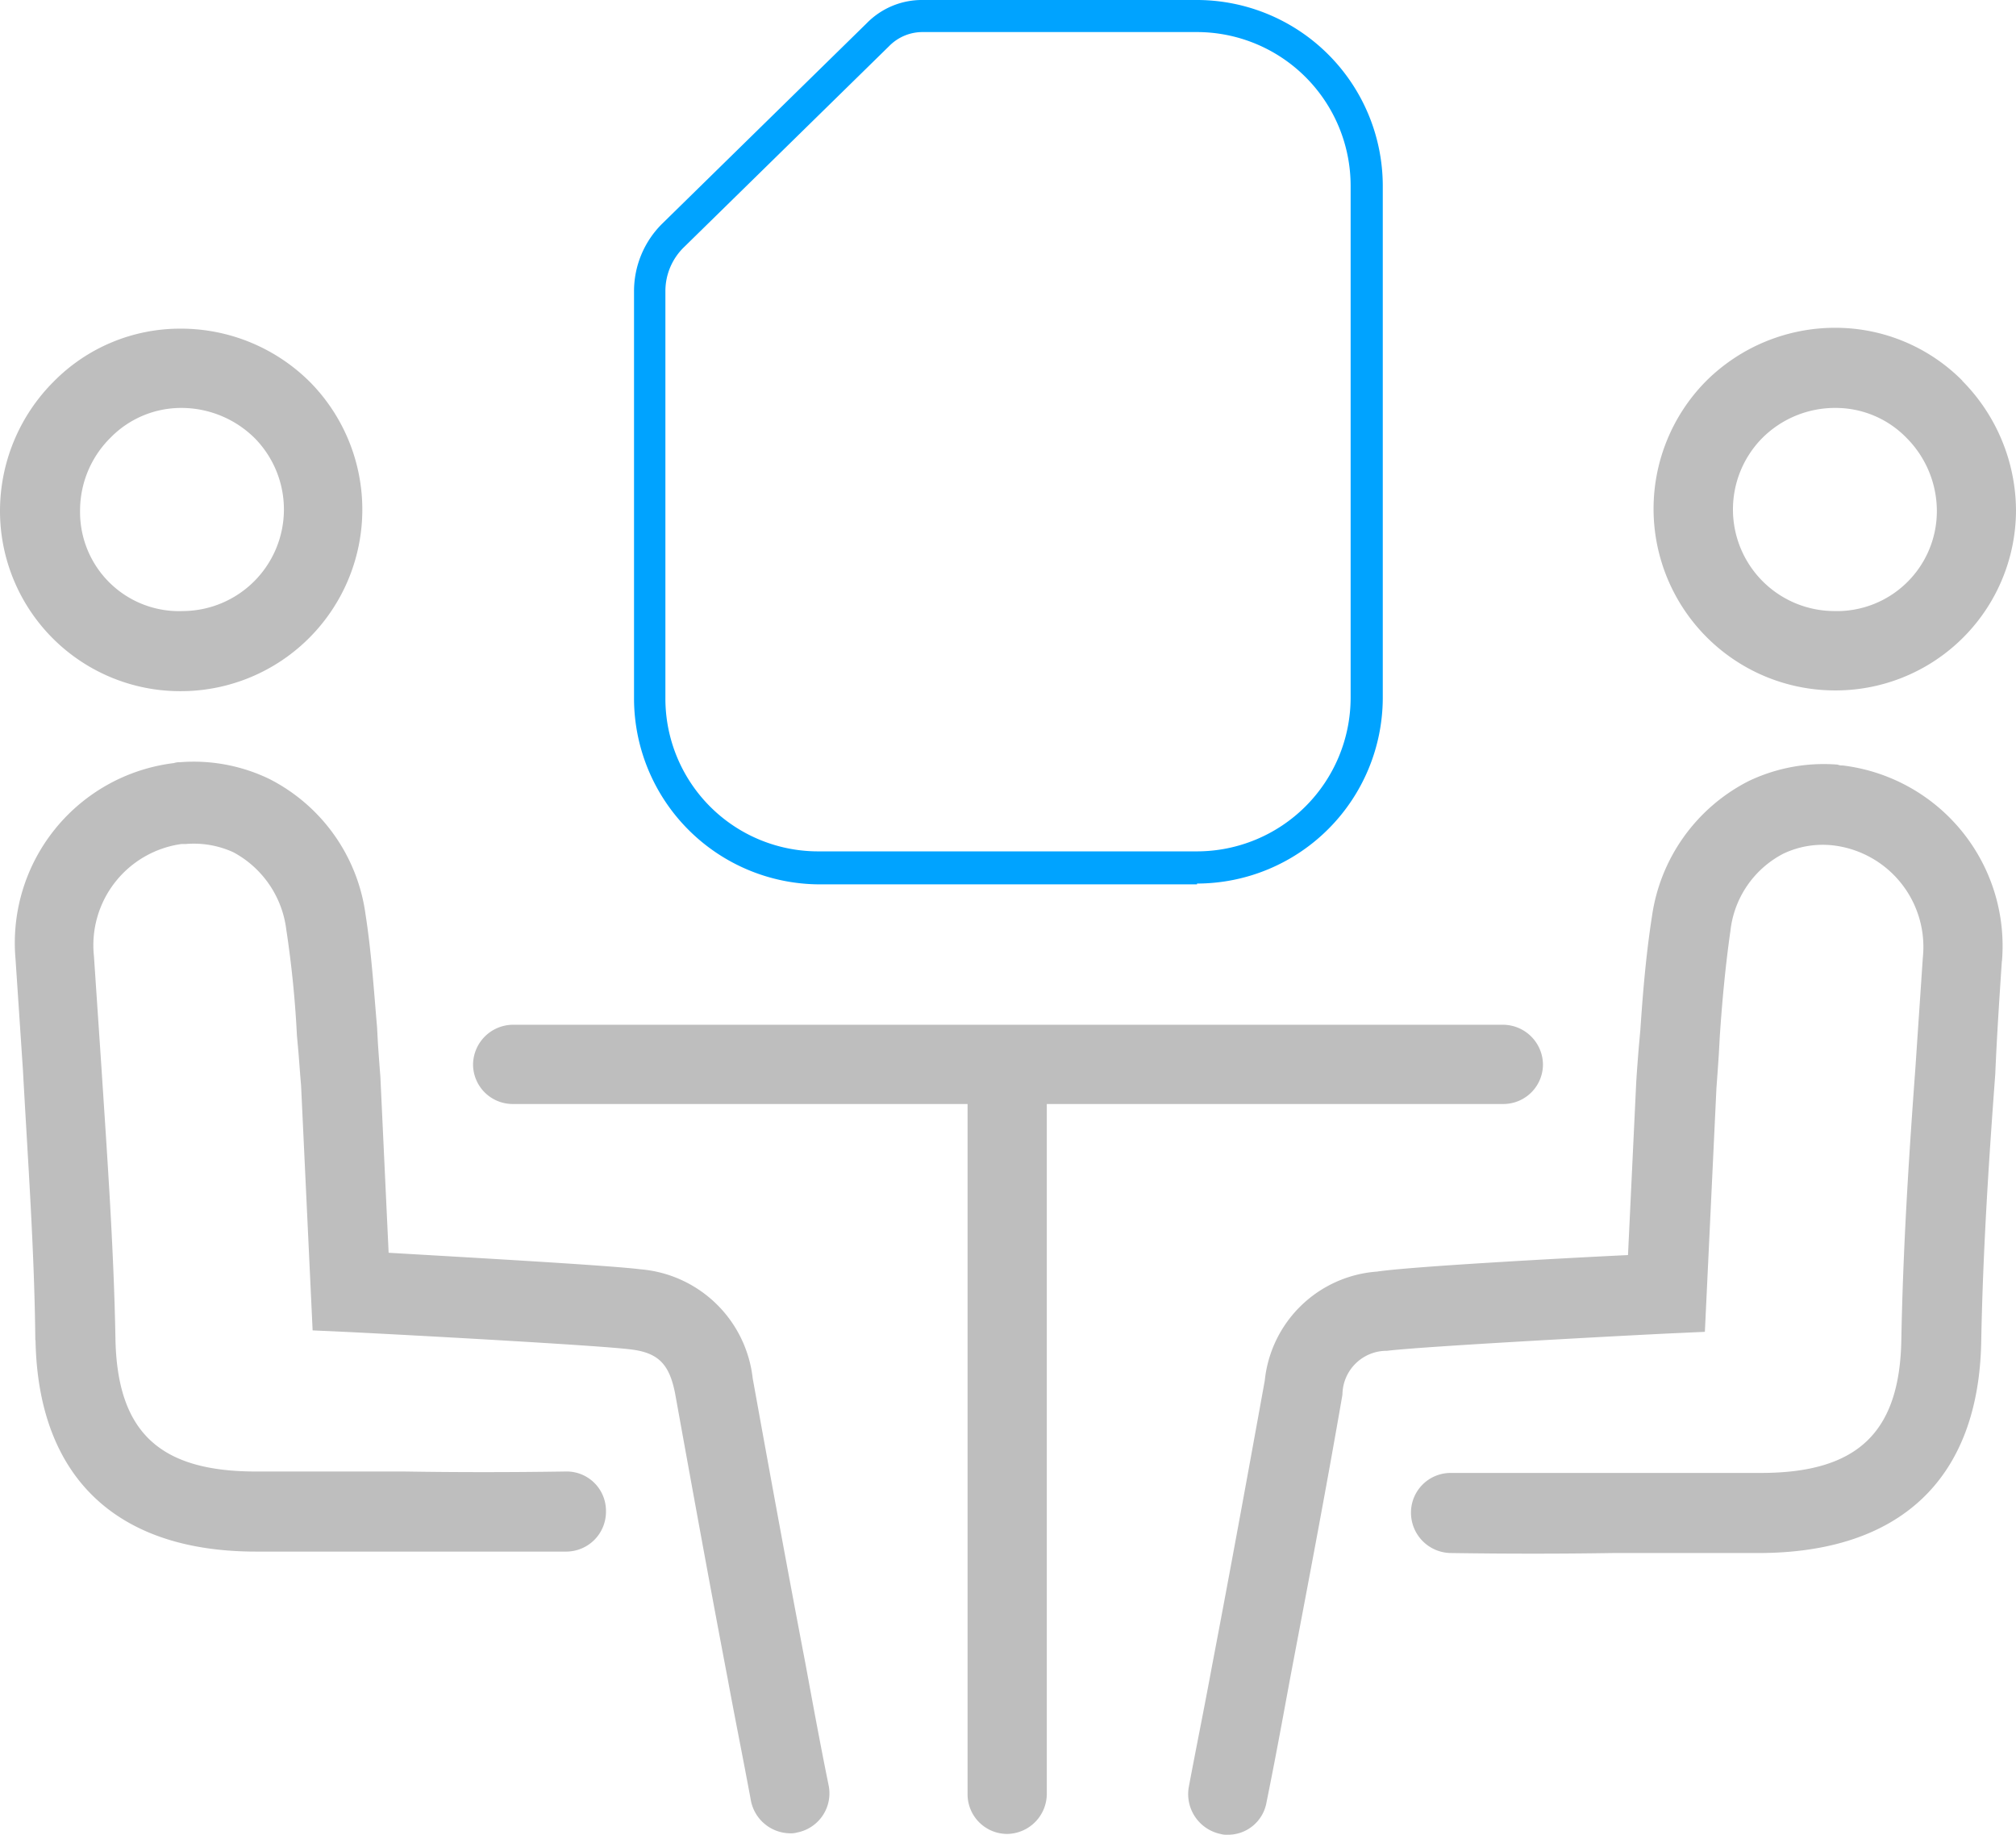 <svg xmlns="http://www.w3.org/2000/svg" width="67.479" height="61.4" viewBox="0 0 67.479 61.4">
  <g id="meeting" transform="translate(-5.9 -16.9)">
    <path id="Path_50" data-name="Path 50" d="M101.545,46.467a6.227,6.227,0,0,0,6.217-6.217V23.117a6.227,6.227,0,0,0-6.217-6.217H92.371a2.585,2.585,0,0,0-1.879.774L83.64,24.388a3.177,3.177,0,0,0-.94,2.266V40.277a6.227,6.227,0,0,0,6.217,6.217h12.628ZM83.75,40.25v-13.6a2.048,2.048,0,0,1,.636-1.492l6.853-6.715a1.565,1.565,0,0,1,1.133-.47h9.174a5.148,5.148,0,0,1,5.14,5.14V40.25a5.148,5.148,0,0,1-5.14,5.14H88.89A5.113,5.113,0,0,1,83.75,40.25Z" transform="translate(-55.578 0)" fill="#00a3ff"/>
    <g id="Group_14" data-name="Group 14" transform="translate(5.9 27.87)">
      <g id="Group_13" data-name="Group 13" transform="translate(0 0)">
        <path id="Path_51" data-name="Path 51" d="M12.007,68.831A6.077,6.077,0,0,0,16.29,58.5a6.121,6.121,0,0,0-4.366-1.8A5.938,5.938,0,0,0,7.7,58.468a6.121,6.121,0,0,0-1.8,4.366A6.033,6.033,0,0,0,12.007,68.831ZM8.58,62.807A3.426,3.426,0,0,1,9.6,60.348a3.307,3.307,0,0,1,2.349-.995,3.489,3.489,0,0,1,2.487,1.022,3.4,3.4,0,0,1-2.4,5.775A3.313,3.313,0,0,1,8.58,62.807Z" transform="translate(-5.9 -56.672)" fill="#bebebe"/>
        <path id="Path_52" data-name="Path 52" d="M8.425,128.494c.083,4.559,2.68,7.074,7.378,7.074h10.39a1.333,1.333,0,0,0,1.326-1.354,1.316,1.316,0,0,0-1.354-1.326c-1.879.028-3.648.028-5.388,0H15.8c-3.233,0-4.642-1.326-4.7-4.449-.055-3.04-.276-6.107-.47-9.091-.083-1.243-.166-2.459-.249-3.7a3.42,3.42,0,0,1,2.929-3.758h.138a3.182,3.182,0,0,1,1.6.276,3.409,3.409,0,0,1,1.768,2.57,35.351,35.351,0,0,1,.359,3.565l.055.608c.028.359.055.746.083,1.05l.387,8.207,1.216.055c2.238.111,8.29.442,9.423.58.94.111,1.3.5,1.492,1.465.58,3.205,1.161,6.411,1.768,9.589.249,1.354.525,2.708.774,4.062a1.351,1.351,0,0,0,1.3,1.078.765.765,0,0,0,.249-.028,1.334,1.334,0,0,0,1.05-1.575c-.276-1.354-.525-2.708-.774-4.062-.608-3.178-1.188-6.356-1.768-9.561a4.122,4.122,0,0,0-3.758-3.648c-1.105-.138-6.079-.414-8.428-.553l-.276-5.886c-.028-.359-.055-.718-.083-1.133l-.028-.525c-.111-1.3-.193-2.542-.387-3.786a5.982,5.982,0,0,0-3.233-4.532,5.825,5.825,0,0,0-2.984-.553.539.539,0,0,0-.193.028,6.062,6.062,0,0,0-5.305,6.549l.249,3.73c.166,3.04.387,6.079.414,9.036Z" transform="translate(-7.236 -94.616)" fill="#bebebe"/>
        <path id="Path_53" data-name="Path 53" d="M216.535,58.368a5.986,5.986,0,0,0-4.228-1.769,6.121,6.121,0,0,0-4.366,1.8,6.077,6.077,0,0,0,4.283,10.335,6.039,6.039,0,0,0,6.107-6.024,6.2,6.2,0,0,0-1.8-4.338Zm-4.311,7.71a3.4,3.4,0,0,1-2.4-5.775,3.443,3.443,0,0,1,2.487-1.022,3.307,3.307,0,0,1,2.349.995,3.473,3.473,0,0,1,1.022,2.459A3.346,3.346,0,0,1,212.224,66.078Z" transform="translate(-150.852 -56.6)" fill="#bebebe"/>
        <path id="Path_54" data-name="Path 54" d="M177.055,116.027a6.083,6.083,0,0,0-5.333-6.549.351.351,0,0,1-.166-.028,5.826,5.826,0,0,0-2.984.553,6.03,6.03,0,0,0-3.233,4.532c-.193,1.243-.3,2.487-.387,3.786l-.055.608c-.028.359-.055.691-.083,1.133l-.276,5.8c-2.321.111-7.3.387-8.4.553a4.074,4.074,0,0,0-3.758,3.647c-.58,3.205-1.161,6.383-1.768,9.561-.249,1.354-.525,2.708-.774,4.034a1.363,1.363,0,0,0,1.05,1.575.765.765,0,0,0,.249.028,1.306,1.306,0,0,0,1.3-1.078c.276-1.354.525-2.708.774-4.062.608-3.205,1.216-6.383,1.769-9.589a1.479,1.479,0,0,1,1.492-1.465c1.105-.138,7.184-.47,9.423-.58l1.216-.055.387-8.152c.028-.387.055-.746.083-1.188l.028-.525c.083-1.243.193-2.4.359-3.565a3.315,3.315,0,0,1,1.768-2.57,3.074,3.074,0,0,1,1.686-.276,3.421,3.421,0,0,1,2.984,3.758c-.083,1.243-.166,2.459-.249,3.7-.221,2.984-.415,6.052-.47,9.091-.055,3.095-1.465,4.449-4.7,4.449H158.6a1.327,1.327,0,0,0-1.326,1.326,1.35,1.35,0,0,0,1.326,1.354c1.907.028,3.648.028,5.444,0H168.9c4.753,0,7.378-2.487,7.461-7.074.055-2.984.249-6,.47-8.953.055-1.3.138-2.542.221-3.786Z" transform="translate(-110.046 -94.833)" fill="#bebebe"/>
      </g>
    </g>
    <path id="Path_55" data-name="Path 55" d="M63.2,142.326a1.327,1.327,0,0,0,1.326,1.326H79.752v23.1a1.327,1.327,0,0,0,1.326,1.326,1.345,1.345,0,0,0,1.326-1.326v-23.1H97.686a1.327,1.327,0,0,0,1.326-1.326A1.345,1.345,0,0,0,97.686,141H64.526A1.345,1.345,0,0,0,63.2,142.326Z" transform="translate(-41.466 -89.808)" fill="#bebebe"/>
  </g>
</svg>

